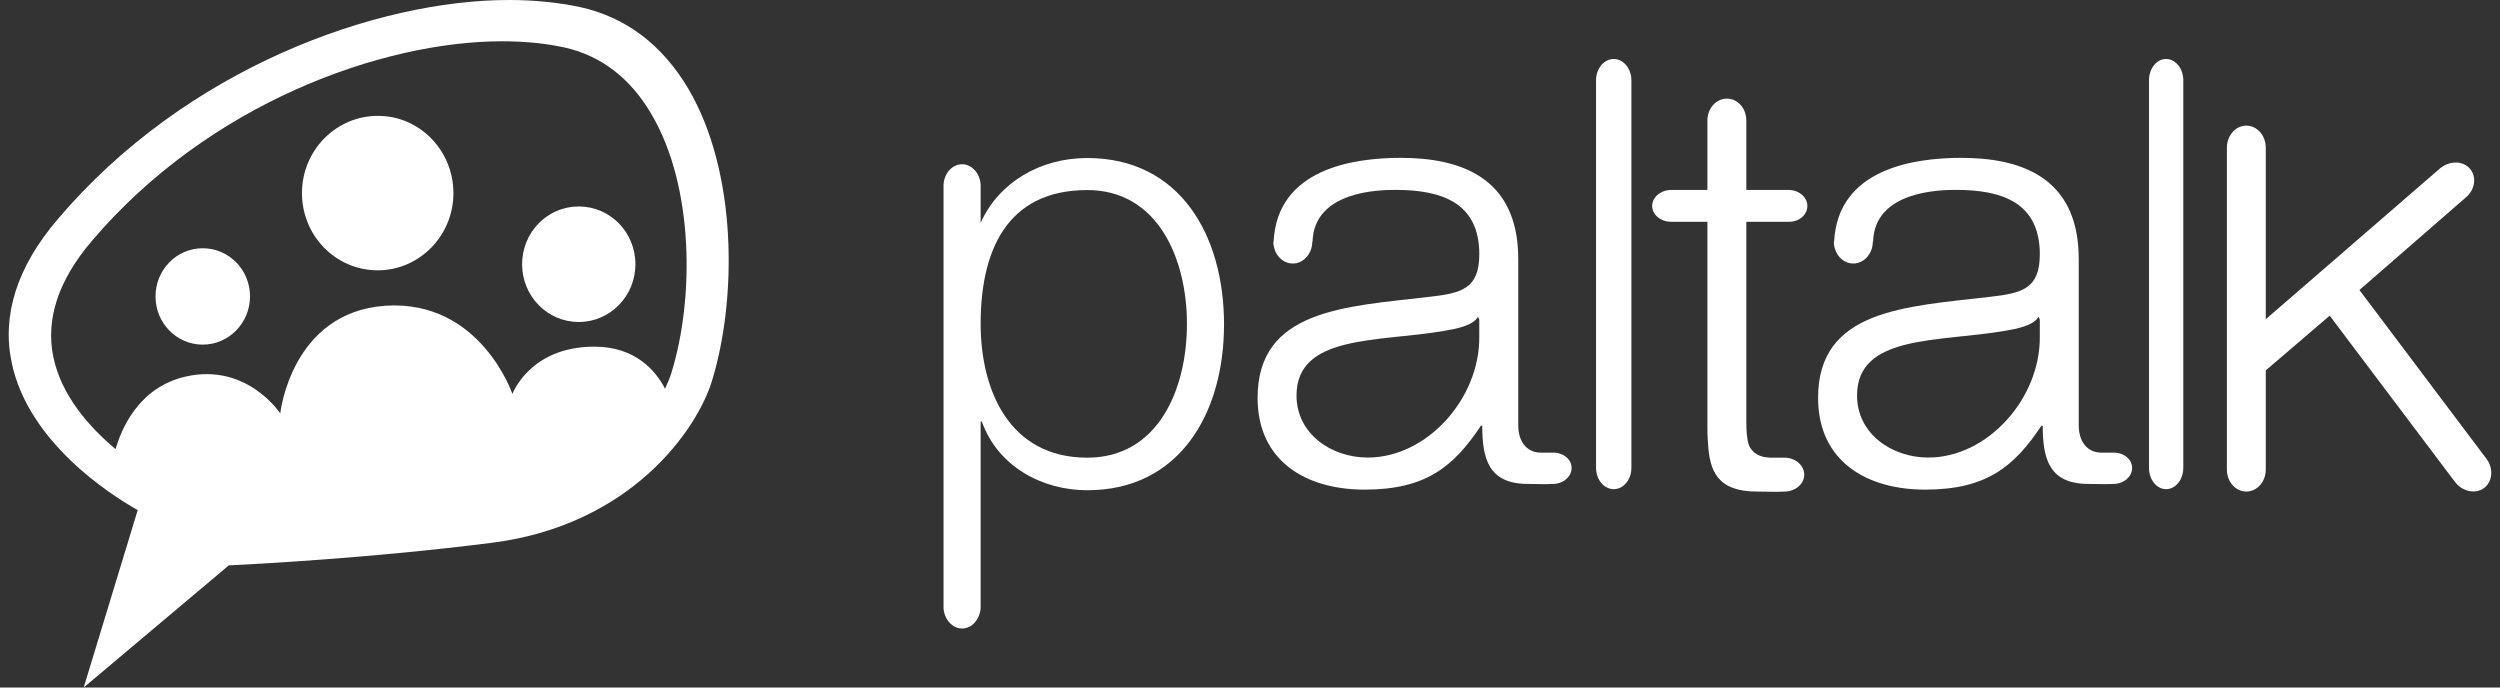 <svg width="160" height="44" viewBox="0 0 160 44" fill="none" xmlns="http://www.w3.org/2000/svg">
    <rect x="0" y="0" width="160" height="44" fill="#333333" stroke="none"/>
    <g clip-path="url(#clip0_1246_345)">
        <path fill-rule="evenodd" clip-rule="evenodd" d="M44.057 5.686C42.378 2.853 40.047 1.094 37.103 0.449C35.72 0.156 34.199 0 32.579 0C24.123 0 11.915 4.337 3.696 14.028C1.089 17.076 0.101 20.183 0.753 23.231C1.819 28.291 7.015 31.632 8.813 32.648L5.356 44L14.641 36.185C16.162 36.107 23.63 35.735 31.473 34.739C40.422 33.606 44.61 27.471 45.558 24.403C47.178 19.147 47.198 11.02 44.057 5.686ZM42.563 24.88C41.981 23.746 40.685 22.186 38.036 22.186C33.904 22.186 32.795 25.214 32.795 25.214C32.795 25.214 30.748 19.176 24.68 19.566C18.631 19.975 17.936 26.459 17.936 26.459C17.936 26.459 15.814 23.208 11.888 24.099C8.826 24.787 7.736 27.555 7.398 28.744C5.707 27.332 3.923 25.307 3.416 22.855C2.908 20.439 3.735 17.931 5.876 15.423C13.372 6.599 24.474 2.642 32.138 2.642C33.565 2.642 34.899 2.772 36.101 3.032C38.449 3.552 40.328 4.982 41.68 7.286C44.442 11.949 44.423 19.157 42.977 23.839C42.883 24.155 42.732 24.508 42.563 24.88ZM29.019 12.358C29.019 15.089 26.84 17.3 24.173 17.3C21.487 17.3 19.326 15.089 19.326 12.358C19.326 9.627 21.505 7.416 24.173 7.416C26.84 7.398 29.019 9.627 29.019 12.358ZM16.001 18.972C16.001 20.662 14.649 22.056 12.977 22.056C11.305 22.056 9.953 20.681 9.953 18.972C9.953 17.262 11.305 15.888 12.977 15.888C14.649 15.888 16.001 17.262 16.001 18.972ZM40.666 16.91C40.666 18.953 39.051 20.607 37.041 20.607C35.031 20.607 33.415 18.953 33.415 16.91C33.415 14.866 35.031 13.213 37.041 13.213C39.051 13.213 40.666 14.866 40.666 16.91Z" fill="white"/>
        <path fill-rule="evenodd" clip-rule="evenodd" d="M69.587 10.114C66.557 10.114 63.914 11.684 62.761 14.263V11.798C62.711 11.091 62.196 10.512 61.573 10.512C60.95 10.512 60.438 11.074 60.387 11.798V38.934C60.438 39.643 60.95 40.224 61.573 40.224C62.196 40.224 62.693 39.662 62.761 38.934V26.982H62.838C63.866 29.855 66.687 31.375 69.587 31.375C75.502 31.375 78.338 26.435 78.338 20.764C78.338 15.056 75.517 10.114 69.587 10.114ZM69.587 29.291C64.542 29.291 62.761 24.896 62.761 20.727C62.761 16.18 64.346 12.164 69.587 12.164C74.105 12.164 75.964 16.561 75.964 20.727C75.964 24.913 74.122 29.291 69.587 29.291Z" fill="white"/>
        <path fill-rule="evenodd" clip-rule="evenodd" d="M138.626 3.775C138.023 3.775 137.535 4.387 137.535 5.144V29.938C137.535 30.697 138.023 31.306 138.626 31.306C139.238 31.306 139.731 30.697 139.731 29.938V5.144C139.731 4.387 139.238 3.775 138.626 3.775Z" fill="white"/>
        <path fill-rule="evenodd" clip-rule="evenodd" d="M151.003 18.561L157.801 12.646C158.408 12.151 158.527 11.305 158.071 10.791C157.614 10.276 156.78 10.276 156.168 10.771L145.009 20.431V9.453C145.009 8.672 144.457 8.041 143.764 8.041C143.075 8.041 142.521 8.672 142.521 9.453V30.054C142.521 30.828 143.075 31.46 143.764 31.46C144.457 31.46 145.009 30.828 145.009 30.054V23.704L149.1 20.202L157.099 30.817C157.554 31.442 158.377 31.639 158.947 31.259C159.519 30.846 159.605 30.018 159.154 29.391L151.003 18.561Z" fill="white"/>
        <path fill-rule="evenodd" clip-rule="evenodd" d="M99.419 28.969C99.419 28.969 98.899 28.969 98.626 28.969C97.632 28.969 97.168 28.16 97.168 27.233V16.57C97.168 11.195 93.242 10.103 89.647 10.103C86.683 10.103 81.747 10.767 81.511 15.459H81.494C81.494 16.235 82.053 16.866 82.739 16.866C83.419 16.866 83.985 16.235 83.985 15.476H84.002C84.09 12.203 88.315 12.153 89.323 12.153C92.248 12.153 94.675 12.961 94.675 16.269C94.675 18.488 93.535 18.766 91.457 19C86.073 19.627 80.486 19.811 80.486 25.464C80.486 29.516 83.584 31.336 87.338 31.336C91.257 31.336 93.042 29.86 94.776 27.248H94.864C94.864 29.349 95.26 30.971 97.788 30.971C98.464 30.971 98.853 31.003 99.401 30.971C100.041 30.971 100.581 30.506 100.581 29.961C100.596 29.414 100.061 28.969 99.419 28.969ZM94.674 21.558C94.705 25.495 91.341 29.283 87.538 29.283C85.197 29.283 82.977 27.758 82.977 25.313C82.977 21.381 88.245 21.908 92.487 21.166C93.158 21.05 94.267 20.851 94.593 20.273L94.674 20.455V21.558Z" fill="white"/>
        <path fill-rule="evenodd" clip-rule="evenodd" d="M135.292 28.969C135.292 28.969 134.773 28.969 134.5 28.969C133.504 28.969 133.039 28.16 133.039 27.233V16.57C133.039 11.195 129.116 10.103 125.518 10.103C122.556 10.103 117.621 10.767 117.385 15.459H117.365C117.365 16.235 117.924 16.866 118.613 16.866C119.291 16.866 119.859 16.235 119.859 15.476H119.876C119.964 12.203 124.189 12.153 125.197 12.153C128.121 12.153 130.548 12.961 130.548 16.269C130.548 18.488 129.409 18.766 127.331 19C121.945 19.627 116.358 19.811 116.358 25.464C116.358 29.516 119.458 31.336 123.212 31.336C127.131 31.336 128.913 29.86 130.65 27.248H130.735C130.735 29.349 131.134 30.971 133.662 30.971C134.335 30.971 134.727 31.003 135.275 30.971C135.915 30.971 136.454 30.506 136.454 29.961C136.47 29.414 135.935 28.969 135.292 28.969ZM130.548 21.558C130.577 25.495 127.215 29.283 123.41 29.283C121.071 29.283 118.851 27.758 118.851 25.313C118.851 21.381 124.119 21.908 128.359 21.166C129.032 21.05 130.141 20.851 130.467 20.273L130.548 20.455V21.558Z" fill="white"/>
        <path fill-rule="evenodd" clip-rule="evenodd" d="M103.276 3.775C102.655 3.775 102.147 4.387 102.147 5.144V29.938C102.147 30.697 102.655 31.306 103.276 31.306C103.905 31.306 104.409 30.697 104.409 29.938V5.144C104.409 4.387 103.905 3.775 103.276 3.775Z" fill="white"/>
        <path fill-rule="evenodd" clip-rule="evenodd" d="M114.461 14.194C115.132 14.213 115.671 13.755 115.671 13.178C115.671 12.618 115.132 12.157 114.461 12.157H111.765V7.71C111.765 6.936 111.213 6.313 110.522 6.313C109.827 6.313 109.274 6.936 109.274 7.71V12.157H106.953C106.297 12.157 105.738 12.618 105.738 13.178C105.738 13.738 106.28 14.194 106.953 14.194H109.274V27.205C109.274 27.596 109.274 27.957 109.31 28.288C109.393 30.208 109.963 31.46 112.454 31.46C113.18 31.46 113.596 31.494 114.212 31.46C114.899 31.46 115.471 30.971 115.471 30.377C115.471 29.784 114.899 29.291 114.212 29.291C114.212 29.291 113.653 29.291 113.347 29.291C112.623 29.291 112.153 28.997 111.933 28.502C111.801 28.109 111.765 27.596 111.765 27.006V14.194H114.461Z" fill="white"/>
    </g>
    <defs>
        <clipPath id="clip0_1246_345">
            <rect width="158.884" height="44" fill="white" transform="translate(0.558)"/>
        </clipPath>
    </defs>
</svg>